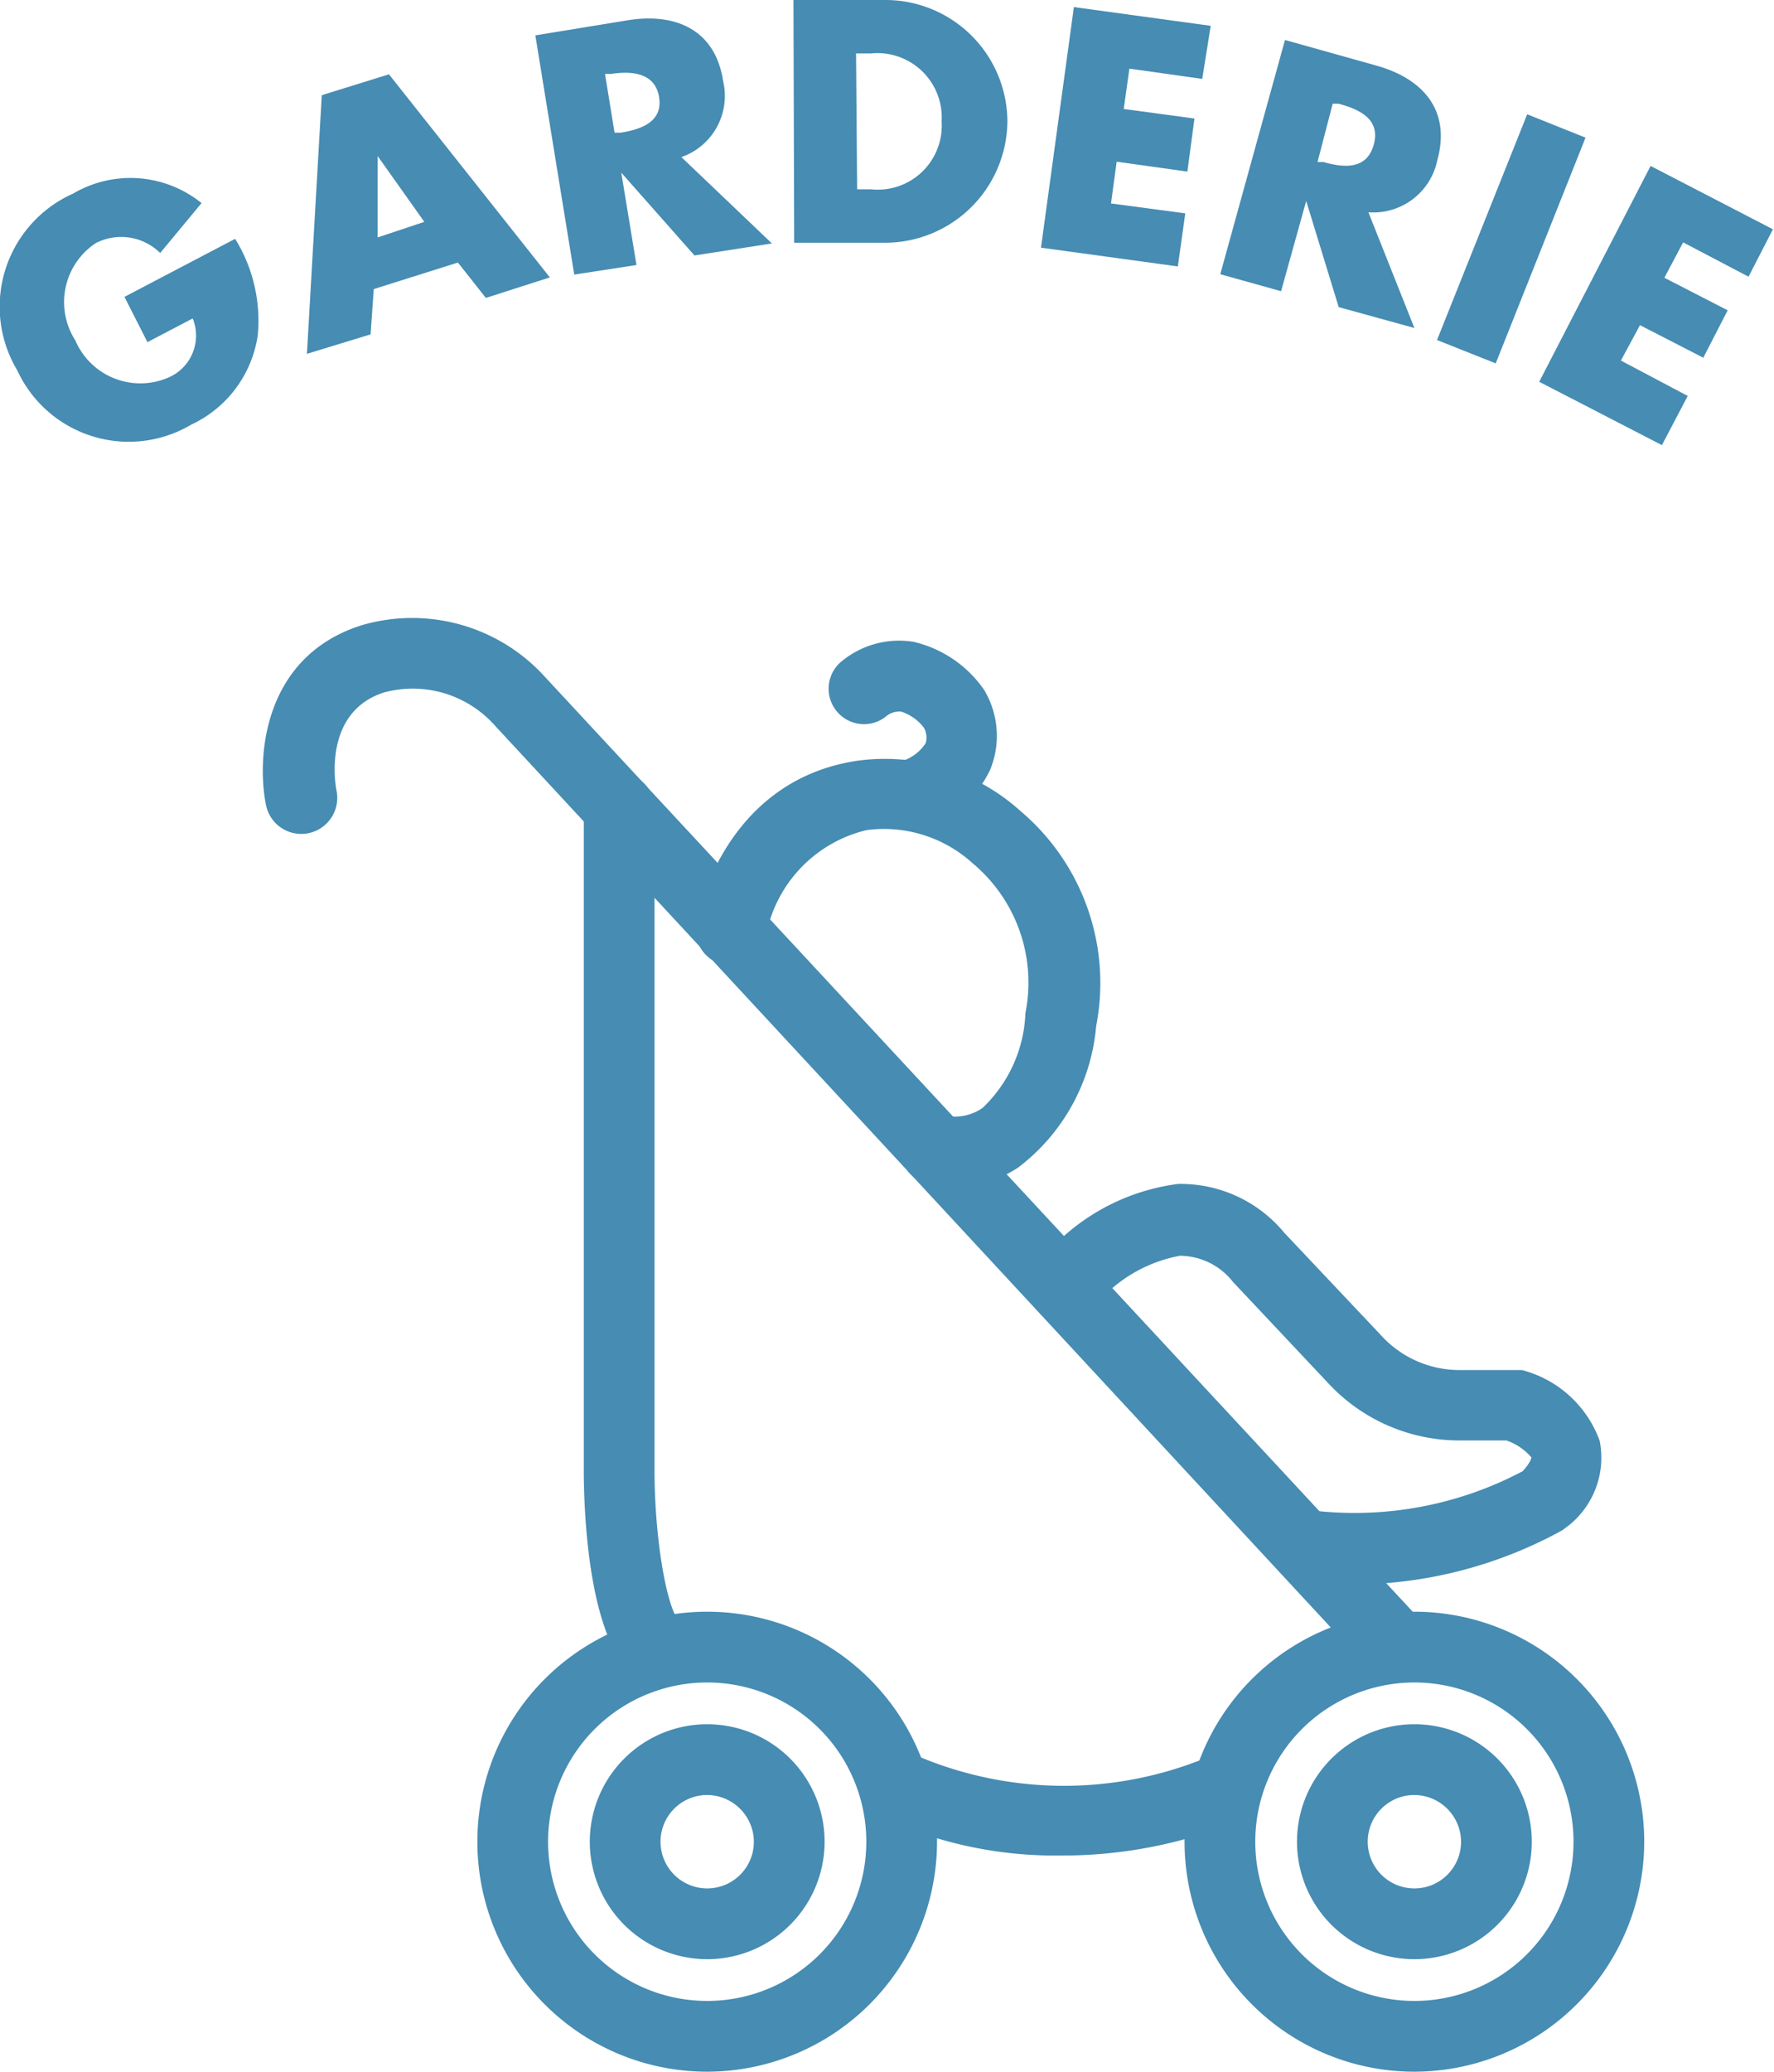 <svg xmlns="http://www.w3.org/2000/svg" viewBox="0 0 50.17 58.55"><defs><style>.cls-1{fill:#468cb3;}</style></defs><g id="Layer_2" data-name="Layer 2"><g id="Calque_1" data-name="Calque 1"><path class="cls-1" d="M20,58.55a6.5,6.5,0,1,1,6.5-6.5A6.51,6.51,0,0,1,20,58.55Zm0-11a4.5,4.5,0,1,0,4.5,4.5A4.5,4.5,0,0,0,20,47.55Z"/><path class="cls-1" d="M40,58.55a6.5,6.5,0,1,1,6.5-6.5A6.51,6.51,0,0,1,40,58.55Zm0-11a4.5,4.5,0,1,0,4.5,4.5A4.5,4.5,0,0,0,40,47.55Z"/><path class="cls-1" d="M39.51,47.55a1,1,0,0,1-.73-.32L14,20.51a3.11,3.11,0,0,0-3.14-.94c-1.71.55-1.39,2.56-1.34,2.79a1,1,0,0,1-2,.38c-.27-1.37-.06-4.2,2.71-5.07a5.07,5.07,0,0,1,5.2,1.48L40.25,45.87a1,1,0,0,1,0,1.41A1,1,0,0,1,39.51,47.55Z"/><path class="cls-1" d="M18.51,47.55a1,1,0,0,1-.7-.3c-1.2-1.2-1.3-4.67-1.3-5.7V22.85a1,1,0,0,1,2,0v18.7c0,1.91.34,3.91.71,4.29a1,1,0,0,1,0,1.41A1,1,0,0,1,18.51,47.55Z"/><path class="cls-1" d="M30,52.44a11.67,11.67,0,0,1-4.89-1,1,1,0,0,1-.45-1.34A1,1,0,0,1,26,49.65a10.61,10.61,0,0,0,8.18,0,1,1,0,0,1,.75,1.85A13.1,13.1,0,0,1,30,52.44Z"/><path class="cls-1" d="M27,33.55a2.85,2.85,0,0,1-.76-.09,1,1,0,1,1,.55-1.92h0a1.36,1.36,0,0,0,1-.23A3.9,3.9,0,0,0,29,28.63a4.39,4.39,0,0,0-1.49-4.23,3.73,3.73,0,0,0-3-.94,3.79,3.79,0,0,0-2.85,3,1,1,0,0,1-1.16.81,1,1,0,0,1-.81-1.16c0-.17.75-4,4.49-4.6a5.73,5.73,0,0,1,4.69,1.42A6.36,6.36,0,0,1,31,29,5.62,5.62,0,0,1,28.79,33,3.38,3.38,0,0,1,27,33.55Z"/><path class="cls-1" d="M25.93,23.42a1,1,0,0,1-.34-1.94,1.22,1.22,0,0,0,.59-.48.57.57,0,0,0-.05-.43,1.31,1.31,0,0,0-.65-.46.6.6,0,0,0-.45.16,1,1,0,1,1-1.19-1.61,2.55,2.55,0,0,1,2-.52,3.35,3.35,0,0,1,2,1.37l.06.11A2.52,2.52,0,0,1,28,21.76a3.15,3.15,0,0,1-1.77,1.6A1,1,0,0,1,25.93,23.42Z"/><path class="cls-1" d="M38.38,44.78c-.39,0-.8,0-1.2-.07a1,1,0,0,1-.88-1.12,1,1,0,0,1,1.12-.87,10.17,10.17,0,0,0,5.64-1.14c.24-.26.25-.39.25-.39a1.61,1.61,0,0,0-.71-.48H41.26a5.06,5.06,0,0,1-3.67-1.59l-2.72-2.89a1.92,1.92,0,0,0-1.5-.74A4.08,4.08,0,0,0,30.89,37a1,1,0,1,1-1.57-1.24,6,6,0,0,1,4-2.3,3.8,3.8,0,0,1,3,1.38l2.72,2.88a3,3,0,0,0,2.21,1l1.79,0a3.19,3.19,0,0,1,2.2,2,2.45,2.45,0,0,1-.86,2.38l-.2.15A12.35,12.35,0,0,1,38.38,44.78Z"/><path class="cls-1" d="M40,55.37a3.32,3.32,0,1,1,3.32-3.32A3.32,3.32,0,0,1,40,55.37Zm0-4.64a1.32,1.32,0,1,0,1.32,1.32A1.33,1.33,0,0,0,40,50.73Z"/><path class="cls-1" d="M20,55.37a3.32,3.32,0,1,1,3.32-3.32A3.32,3.32,0,0,1,20,55.37Zm0-4.64a1.32,1.32,0,1,0,1.32,1.32A1.33,1.33,0,0,0,20,50.73Z"/><path class="cls-1" d="M6.65,6.75a4.39,4.39,0,0,1,.64,2.72A3.31,3.31,0,0,1,5.41,12,3.47,3.47,0,0,1,.49,10.47a3.5,3.5,0,0,1,1.58-5,3.2,3.2,0,0,1,3.63.27L4.53,7.15a1.57,1.57,0,0,0-1.82-.28,2,2,0,0,0-.58,2.75,2,2,0,0,0,2.61,1.06A1.29,1.29,0,0,0,5.45,9l-1.28.67L3.52,8.39Z"/><path class="cls-1" d="M10.57,8.17l-.09,1.28L8.68,10,9.1,2.69,11,2.1l4.55,5.74-1.81.58-.79-1Zm.11-3.76h0l0,2.3L12,6.27Z"/><path class="cls-1" d="M21.83,6.88l-2.19.34L17.57,4.88h0L18,7.49l-1.76.27L15.14,1,17.77.57c1.34-.21,2.46.27,2.68,1.72a1.83,1.83,0,0,1-1.18,2.15ZM17.38,3.75l.17,0c.57-.09,1.2-.3,1.09-1s-.78-.75-1.36-.66l-.17,0Z"/><path class="cls-1" d="M22.44,0H25a3.45,3.45,0,0,1,3.49,3.42A3.46,3.46,0,0,1,25,6.86H22.46Zm1.8,5.35h.39a1.81,1.81,0,0,0,2-1.92,1.82,1.82,0,0,0-2-1.92h-.42Z"/><path class="cls-1" d="M31.94,1.94l-.16,1.14,2,.27-.2,1.5-2-.28-.16,1.18,2.1.28-.21,1.5L29.44,7,30.37.2l3.87.53L34,2.23Z"/><path class="cls-1" d="M40,9.27l-2.14-.59-.92-3h0l-.71,2.55-1.72-.48,1.83-6.62,2.57.72c1.31.36,2.13,1.25,1.74,2.67A1.85,1.85,0,0,1,38.7,6ZM37.26,4.58l.17,0c.56.16,1.22.23,1.42-.49s-.4-1-1-1.16l-.16,0Z"/><path class="cls-1" d="M42.3,10.27l-1.66-.66,2.55-6.38,1.65.66Z"/><path class="cls-1" d="M47.6,6.85l-.53,1,1.79.92-.69,1.34-1.79-.92-.54,1,1.89,1L47,12.58l-3.47-1.79,3.15-6.1,3.46,1.79-.69,1.34Z"/></g></g></svg>